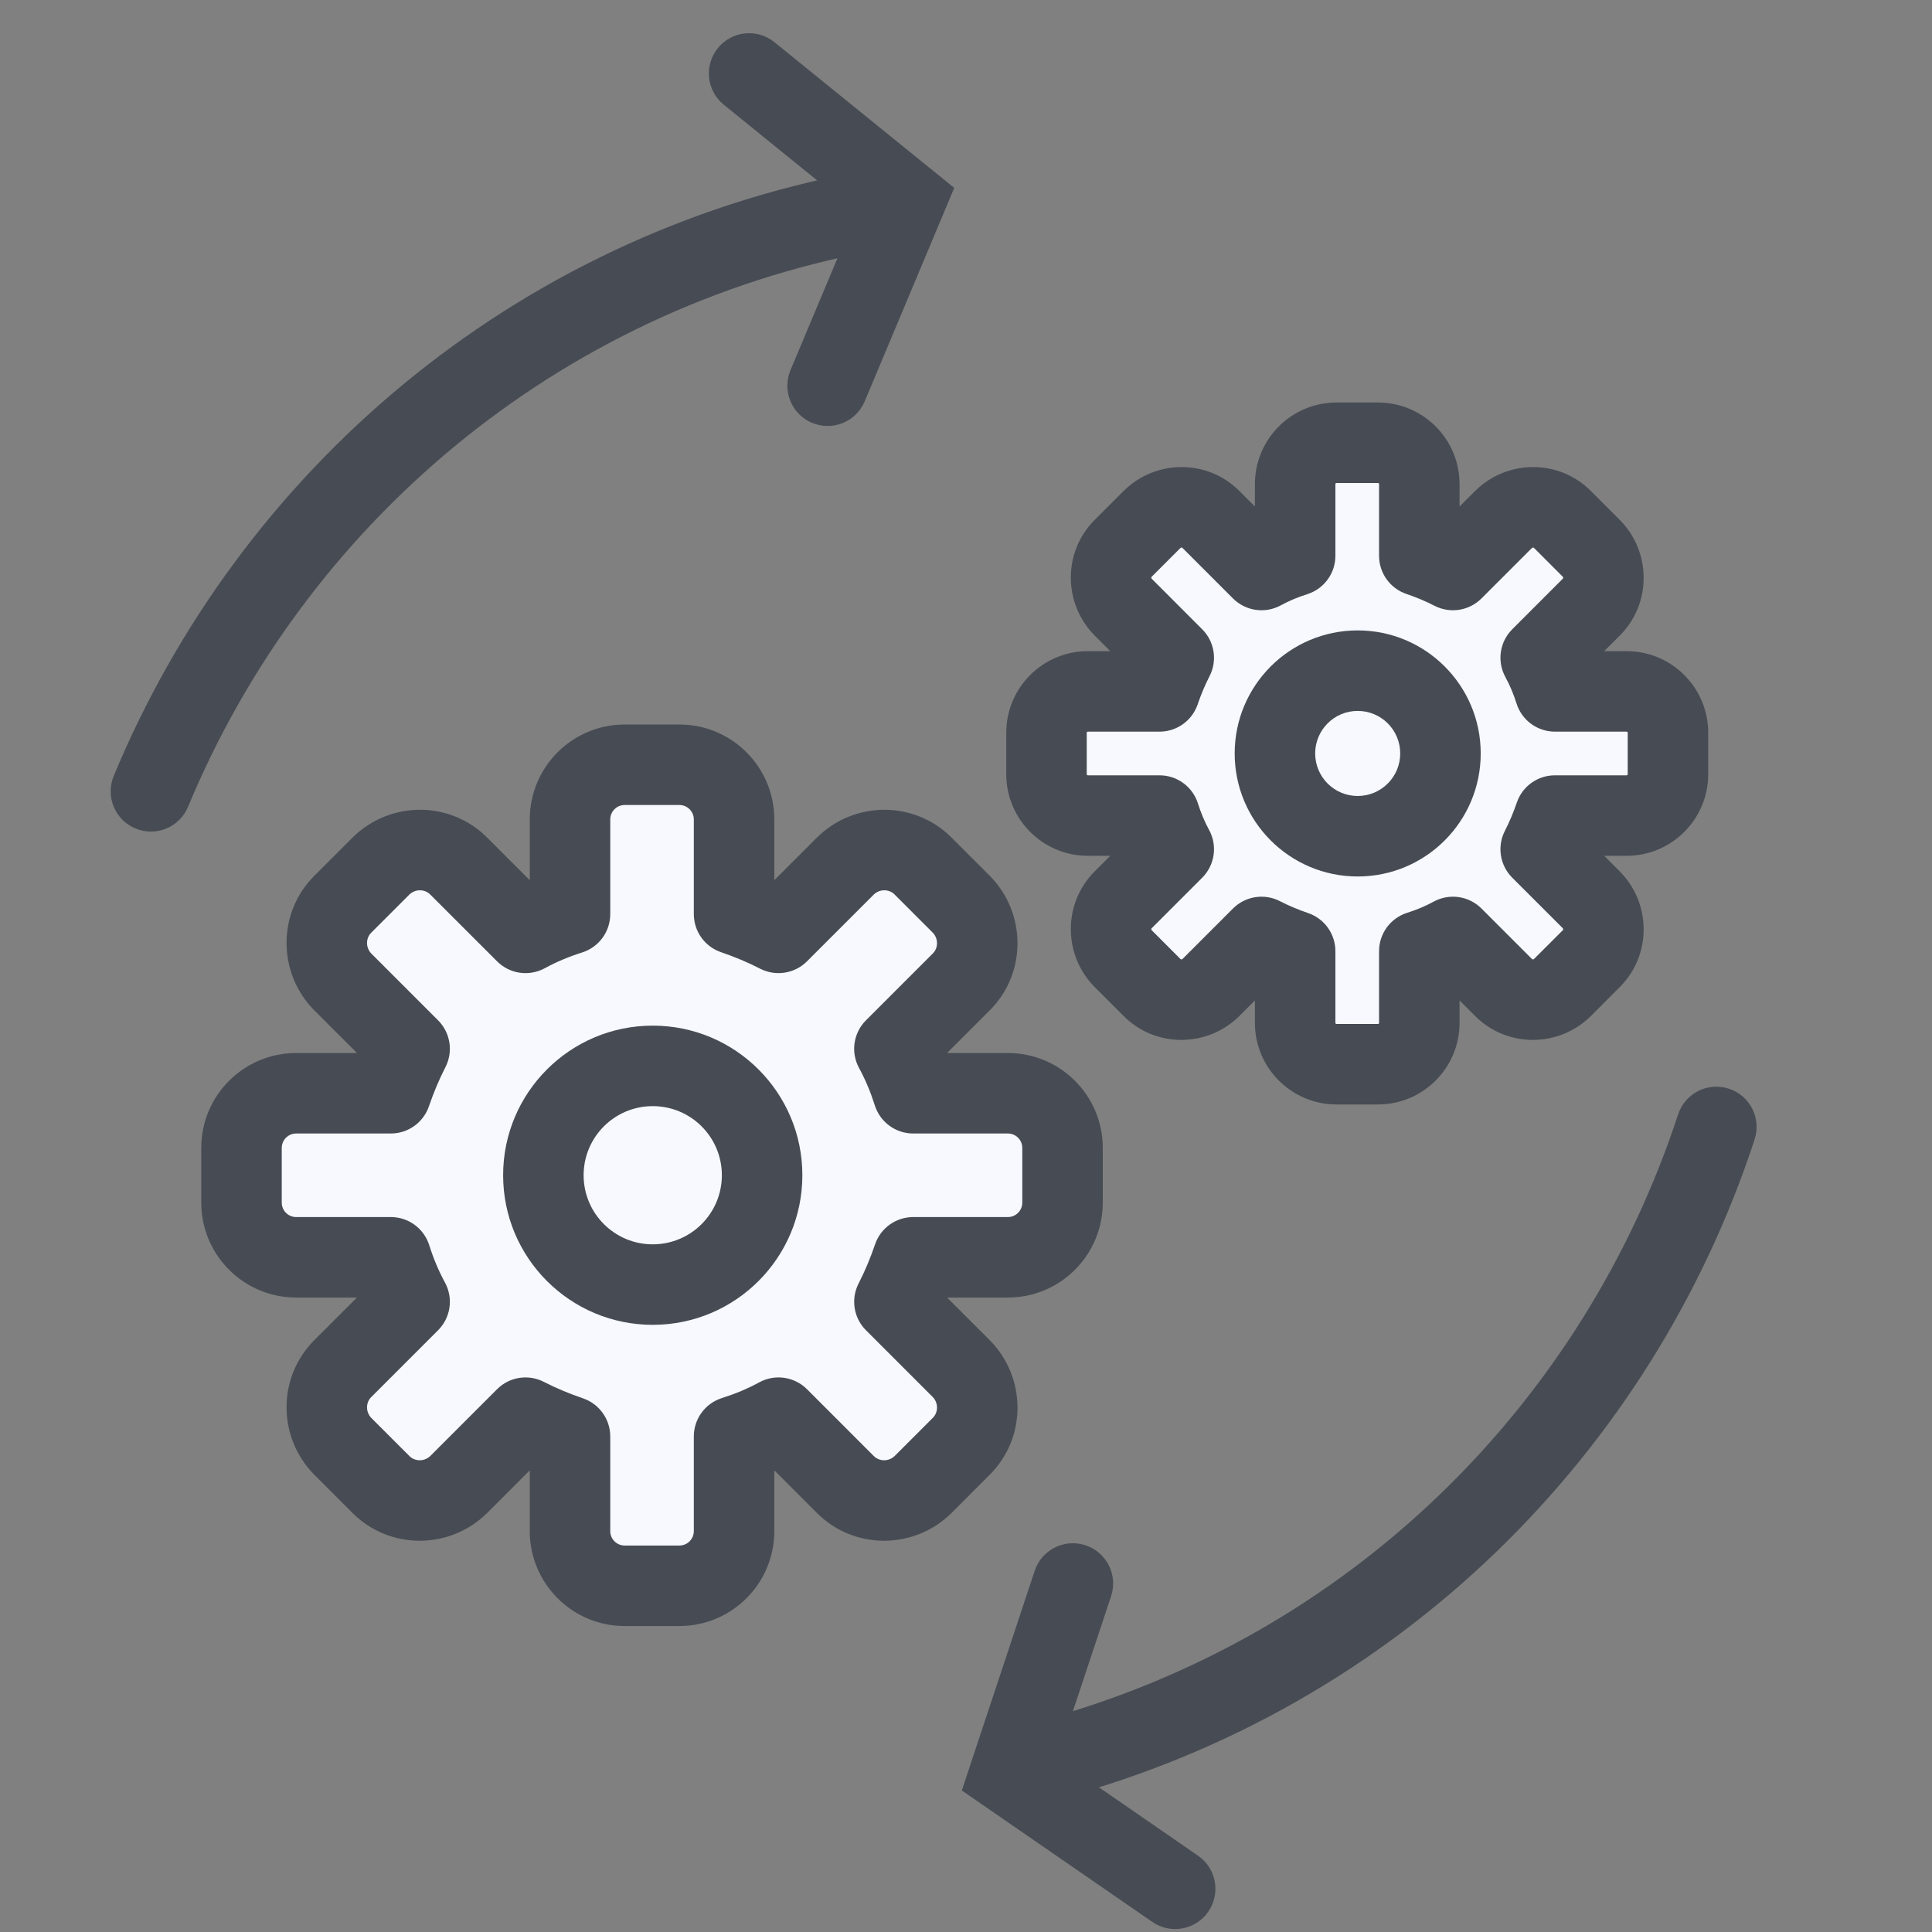 <svg width="60" height="60" viewBox="0 0 60 60" fill="none" xmlns="http://www.w3.org/2000/svg">
<rect x="0" y="0" width="60" height="60" fill="#808080" stroke="none"/>
<g clip-path="url(#clip0_10838_115881)">
<path d="M31.593 34.065H28.653C28.501 33.584 28.311 33.127 28.07 32.684L30.148 30.605C30.808 29.946 30.808 28.869 30.148 28.198L28.957 27.006C28.298 26.347 27.221 26.347 26.549 27.006L24.471 29.085C24.027 28.857 23.571 28.666 23.09 28.502V25.561C23.09 24.624 22.329 23.863 21.391 23.863H19.693C18.755 23.863 17.995 24.624 17.995 25.561V28.502C17.513 28.654 17.057 28.844 16.613 29.085L14.535 27.006C13.876 26.347 12.799 26.347 12.127 27.006L10.936 28.198C10.277 28.857 10.277 29.934 10.936 30.605L13.014 32.684C12.786 33.127 12.596 33.584 12.431 34.065H9.491C8.553 34.065 7.793 34.826 7.793 35.763V37.462C7.793 38.399 8.553 39.16 9.491 39.16H12.431C12.583 39.641 12.774 40.098 13.014 40.541L10.936 42.62C10.277 43.279 10.277 44.356 10.936 45.028L12.127 46.219C12.786 46.878 13.863 46.878 14.535 46.219L16.613 44.14C17.057 44.368 17.513 44.559 17.995 44.723V47.663C17.995 48.601 18.755 49.362 19.693 49.362H21.391C22.329 49.362 23.09 48.601 23.09 47.663V44.723C23.571 44.571 24.027 44.381 24.471 44.14L26.549 46.219C27.208 46.878 28.285 46.878 28.957 46.219L30.148 45.028C30.808 44.368 30.808 43.291 30.148 42.62L28.07 40.541C28.298 40.098 28.488 39.641 28.653 39.16H31.593C32.531 39.16 33.291 38.399 33.291 37.462V35.763C33.291 34.826 32.531 34.065 31.593 34.065V34.065Z" fill="#F7F9FF"/>
<path fill-rule="evenodd" clip-rule="evenodd" d="M16.452 25.448C16.452 23.82 17.772 22.5 19.4 22.5H21.098C22.727 22.5 24.047 23.82 24.047 25.448V27.335L25.381 26.001C26.534 24.869 28.396 24.857 29.548 26.009L30.748 27.209C31.879 28.362 31.891 30.224 30.739 31.376L29.413 32.702H31.3C32.928 32.702 34.248 34.022 34.248 35.65V37.348C34.248 38.977 32.928 40.297 31.3 40.297H29.413L30.748 41.631C31.879 42.784 31.891 44.646 30.739 45.798L29.54 46.998C28.387 48.129 26.524 48.141 25.372 46.989L24.047 45.663V47.55C24.047 49.178 22.727 50.498 21.098 50.498H19.4C17.772 50.498 16.452 49.178 16.452 47.55V45.663L15.118 46.998C13.964 48.129 12.102 48.141 10.95 46.989L9.751 45.79C8.619 44.636 8.607 42.774 9.759 41.622L11.085 40.297H9.198C7.57 40.297 6.25 38.977 6.25 37.348V35.65C6.25 34.022 7.57 32.702 9.198 32.702H11.085L9.751 31.368C8.619 30.214 8.607 28.352 9.759 27.2L10.959 26.001C12.112 24.869 13.974 24.857 15.126 26.009L16.452 27.335V25.448ZM31.3 35.202H28.36C27.815 35.202 27.332 34.848 27.168 34.328C27.038 33.917 26.879 33.535 26.678 33.167C26.414 32.68 26.502 32.078 26.893 31.687L28.972 29.608C29.137 29.443 29.15 29.153 28.966 28.963L27.78 27.777C27.615 27.611 27.325 27.599 27.135 27.782L25.062 29.855C24.678 30.239 24.089 30.331 23.606 30.083C23.223 29.886 22.823 29.718 22.392 29.571C21.886 29.398 21.547 28.923 21.547 28.388V25.448C21.547 25.201 21.346 25 21.098 25H19.4C19.153 25 18.952 25.201 18.952 25.448V28.388C18.952 28.934 18.598 29.416 18.078 29.58C17.667 29.71 17.285 29.87 16.917 30.07C16.43 30.334 15.828 30.247 15.437 29.855L13.358 27.777C13.193 27.611 12.903 27.599 12.713 27.782L11.527 28.968C11.361 29.134 11.349 29.424 11.532 29.614L13.605 31.687C13.989 32.071 14.081 32.659 13.833 33.142C13.636 33.526 13.469 33.926 13.321 34.356C13.148 34.862 12.673 35.202 12.138 35.202H9.198C8.951 35.202 8.75 35.403 8.75 35.65V37.348C8.75 37.596 8.951 37.797 9.198 37.797H12.138C12.684 37.797 13.166 38.15 13.33 38.67C13.46 39.081 13.62 39.463 13.82 39.832C14.084 40.318 13.997 40.92 13.605 41.312L11.527 43.39C11.361 43.556 11.349 43.846 11.532 44.036L12.718 45.222C12.883 45.387 13.174 45.4 13.364 45.216L15.437 43.143C15.821 42.759 16.409 42.667 16.892 42.916C17.276 43.113 17.676 43.28 18.107 43.427C18.612 43.6 18.952 44.076 18.952 44.61V47.55C18.952 47.798 19.153 47.998 19.4 47.998H21.098C21.346 47.998 21.547 47.798 21.547 47.55V44.61C21.547 44.065 21.9 43.582 22.42 43.418C22.831 43.288 23.213 43.129 23.582 42.928C24.068 42.664 24.67 42.752 25.062 43.143L27.14 45.222C27.306 45.387 27.596 45.4 27.786 45.216L28.972 44.03C29.137 43.865 29.15 43.575 28.966 43.385L26.893 41.312C26.509 40.928 26.417 40.339 26.666 39.856C26.863 39.472 27.03 39.073 27.177 38.642C27.35 38.136 27.826 37.797 28.36 37.797H31.3C31.548 37.797 31.748 37.596 31.748 37.348V35.65C31.748 35.403 31.548 35.202 31.3 35.202Z" fill="#474C54"/>
<path d="M20.271 39.894C22.147 39.894 23.668 38.374 23.668 36.498C23.668 34.622 22.147 33.102 20.271 33.102C18.396 33.102 16.875 34.622 16.875 36.498C16.875 38.374 18.396 39.894 20.271 39.894Z" fill="#F7F9FF"/>
<path fill-rule="evenodd" clip-rule="evenodd" d="M20.271 34.352C19.086 34.352 18.125 35.312 18.125 36.498C18.125 37.683 19.086 38.644 20.271 38.644C21.457 38.644 22.418 37.683 22.418 36.498C22.418 35.312 21.457 34.352 20.271 34.352ZM15.625 36.498C15.625 33.932 17.705 31.852 20.271 31.852C22.838 31.852 24.918 33.932 24.918 36.498C24.918 39.064 22.838 41.144 20.271 41.144C17.705 41.144 15.625 39.064 15.625 36.498Z" fill="#474C54"/>
<path d="M50.733 21.558H48.508C48.393 21.193 48.249 20.848 48.067 20.512L49.64 18.939C50.139 18.44 50.139 17.625 49.64 17.117L48.738 16.215C48.239 15.716 47.424 15.716 46.916 16.215L45.343 17.788C45.007 17.615 44.661 17.471 44.297 17.347V15.121C44.297 14.412 43.721 13.836 43.011 13.836H41.726C41.016 13.836 40.441 14.412 40.441 15.121V17.347C40.076 17.462 39.731 17.606 39.395 17.788L37.822 16.215C37.323 15.716 36.508 15.716 35.999 16.215L35.098 17.117C34.599 17.615 34.599 18.431 35.098 18.939L36.671 20.512C36.498 20.848 36.354 21.193 36.23 21.558H34.004C33.294 21.558 32.719 22.133 32.719 22.843V24.129C32.719 24.838 33.294 25.414 34.004 25.414H36.23C36.345 25.779 36.489 26.124 36.671 26.46L35.098 28.033C34.599 28.532 34.599 29.347 35.098 29.855L35.999 30.757C36.498 31.256 37.314 31.256 37.822 30.757L39.395 29.184C39.731 29.357 40.076 29.5 40.441 29.625V31.851C40.441 32.56 41.016 33.136 41.726 33.136H43.011C43.721 33.136 44.297 32.56 44.297 31.851V29.625C44.661 29.51 45.007 29.366 45.343 29.184L46.916 30.757C47.414 31.256 48.23 31.256 48.738 30.757L49.64 29.855C50.139 29.357 50.139 28.541 49.64 28.033L48.067 26.46C48.239 26.124 48.383 25.779 48.508 25.414H50.733C51.443 25.414 52.019 24.838 52.019 24.129V22.843C52.019 22.133 51.443 21.558 50.733 21.558V21.558Z" fill="#F7F9FF"/>
<path fill-rule="evenodd" clip-rule="evenodd" d="M38.972 15.035C38.972 13.635 40.107 12.5 41.507 12.5H42.793C44.193 12.5 45.328 13.635 45.328 15.035V15.73L45.821 15.237C46.811 14.265 48.412 14.254 49.403 15.245L50.313 16.155C51.285 17.145 51.297 18.745 50.305 19.737L49.82 20.222H50.515C51.915 20.222 53.05 21.357 53.05 22.757V24.043C53.05 25.443 51.915 26.578 50.515 26.578H49.82L50.313 27.071C51.285 28.061 51.297 29.662 50.305 30.653L49.395 31.564C48.405 32.535 46.805 32.547 45.813 31.555L45.328 31.07V31.765C45.328 33.165 44.193 34.3 42.793 34.3H41.507C40.107 34.3 38.972 33.165 38.972 31.765V31.07L38.479 31.564C37.489 32.535 35.888 32.547 34.897 31.555L33.987 30.645C33.015 29.655 33.004 28.055 33.995 27.063L34.48 26.578H33.785C32.385 26.578 31.25 25.443 31.25 24.043V22.757C31.25 21.357 32.385 20.222 33.785 20.222H34.48L33.987 19.729C33.015 18.739 33.004 17.138 33.995 16.147L34.905 15.237C35.895 14.265 37.495 14.254 38.487 15.245L38.972 15.73V15.035ZM50.515 22.722H48.289C47.744 22.722 47.261 22.368 47.097 21.848C47.005 21.555 46.891 21.283 46.749 21.023C46.485 20.536 46.573 19.934 46.964 19.543L48.537 17.969C48.541 17.966 48.542 17.964 48.542 17.962C48.544 17.959 48.545 17.953 48.545 17.945C48.545 17.938 48.544 17.93 48.541 17.924C48.539 17.919 48.536 17.914 48.531 17.908L47.636 17.013C47.632 17.01 47.63 17.008 47.628 17.008C47.625 17.006 47.619 17.005 47.612 17.005C47.604 17.005 47.597 17.006 47.591 17.009C47.586 17.011 47.58 17.014 47.574 17.02L46.008 18.586C45.623 18.97 45.035 19.062 44.552 18.814C44.276 18.672 43.987 18.551 43.673 18.444C43.168 18.271 42.828 17.795 42.828 17.261V15.035C42.828 15.028 42.827 15.025 42.826 15.022C42.825 15.019 42.822 15.014 42.818 15.01C42.814 15.006 42.809 15.004 42.806 15.002C42.804 15.001 42.8 15 42.793 15H41.507C41.5 15 41.496 15.001 41.494 15.002C41.491 15.004 41.486 15.006 41.482 15.01C41.478 15.014 41.476 15.019 41.474 15.022C41.473 15.025 41.472 15.028 41.472 15.035V17.261C41.472 17.806 41.118 18.289 40.598 18.453C40.304 18.546 40.033 18.659 39.773 18.801C39.286 19.065 38.684 18.977 38.292 18.586L36.719 17.013C36.716 17.01 36.714 17.008 36.712 17.008C36.709 17.006 36.703 17.005 36.696 17.005C36.688 17.005 36.681 17.006 36.674 17.009C36.669 17.011 36.664 17.014 36.658 17.02L35.763 17.915C35.76 17.918 35.758 17.92 35.758 17.922C35.756 17.925 35.755 17.931 35.755 17.938C35.755 17.946 35.756 17.953 35.759 17.959C35.761 17.964 35.764 17.97 35.77 17.976L37.336 19.543C37.72 19.927 37.812 20.515 37.564 20.998C37.422 21.274 37.301 21.563 37.194 21.877C37.021 22.382 36.545 22.722 36.011 22.722H33.785C33.778 22.722 33.775 22.723 33.772 22.724C33.769 22.726 33.764 22.728 33.76 22.732C33.756 22.736 33.754 22.741 33.752 22.744C33.751 22.747 33.75 22.75 33.75 22.757V24.043C33.75 24.05 33.751 24.054 33.752 24.056C33.754 24.059 33.756 24.064 33.76 24.068C33.764 24.072 33.769 24.075 33.772 24.076C33.775 24.077 33.778 24.078 33.785 24.078H36.011C36.556 24.078 37.039 24.432 37.203 24.952C37.296 25.246 37.409 25.517 37.551 25.777C37.815 26.264 37.727 26.866 37.336 27.258L35.763 28.831C35.76 28.834 35.758 28.836 35.758 28.838C35.756 28.841 35.755 28.847 35.755 28.855C35.755 28.862 35.756 28.87 35.759 28.876C35.761 28.881 35.764 28.886 35.77 28.892L36.664 29.787C36.668 29.791 36.67 29.792 36.672 29.793C36.675 29.794 36.681 29.795 36.688 29.795C36.696 29.795 36.703 29.794 36.709 29.791C36.714 29.789 36.72 29.786 36.726 29.78L38.292 28.214C38.677 27.83 39.265 27.738 39.748 27.986C40.024 28.128 40.313 28.249 40.627 28.357C41.132 28.529 41.472 29.005 41.472 29.539V31.765C41.472 31.772 41.473 31.776 41.474 31.778C41.476 31.781 41.478 31.786 41.482 31.79C41.486 31.794 41.491 31.796 41.494 31.798C41.496 31.799 41.5 31.8 41.507 31.8H42.793C42.8 31.8 42.804 31.799 42.806 31.798C42.809 31.796 42.814 31.794 42.818 31.79C42.822 31.786 42.825 31.781 42.826 31.778C42.827 31.776 42.828 31.772 42.828 31.765V29.539C42.828 28.994 43.182 28.512 43.702 28.347C43.996 28.255 44.267 28.141 44.527 27.999C45.014 27.735 45.616 27.823 46.008 28.214L47.581 29.787C47.584 29.791 47.586 29.792 47.588 29.793C47.591 29.794 47.597 29.795 47.605 29.795C47.612 29.795 47.62 29.794 47.626 29.791C47.631 29.789 47.636 29.786 47.642 29.78L48.537 28.886C48.541 28.882 48.542 28.88 48.542 28.878C48.544 28.875 48.545 28.869 48.545 28.862C48.545 28.854 48.544 28.847 48.541 28.841C48.539 28.836 48.536 28.83 48.531 28.824L46.964 27.258C46.58 26.873 46.488 26.285 46.736 25.802C46.878 25.526 46.999 25.237 47.106 24.924C47.279 24.418 47.755 24.078 48.289 24.078H50.515C50.522 24.078 50.526 24.077 50.528 24.076C50.531 24.075 50.536 24.072 50.54 24.068C50.544 24.064 50.546 24.059 50.548 24.056C50.549 24.054 50.55 24.05 50.55 24.043V22.757C50.55 22.75 50.549 22.747 50.548 22.744C50.546 22.741 50.544 22.736 50.54 22.732C50.536 22.728 50.531 22.726 50.528 22.724C50.526 22.723 50.522 22.722 50.515 22.722Z" fill="#474C54"/>
<path d="M42.164 25.97C43.584 25.97 44.735 24.819 44.735 23.399C44.735 21.979 43.584 20.828 42.164 20.828C40.745 20.828 39.594 21.979 39.594 23.399C39.594 24.819 40.745 25.97 42.164 25.97Z" fill="#F7F9FF"/>
<path fill-rule="evenodd" clip-rule="evenodd" d="M42.164 22.078C41.435 22.078 40.844 22.669 40.844 23.399C40.844 24.128 41.435 24.72 42.164 24.72C42.894 24.72 43.485 24.128 43.485 23.399C43.485 22.669 42.894 22.078 42.164 22.078ZM38.344 23.399C38.344 21.289 40.054 19.578 42.164 19.578C44.275 19.578 45.985 21.289 45.985 23.399C45.985 25.509 44.275 27.22 42.164 27.22C40.054 27.22 38.344 25.509 38.344 23.399Z" fill="#474C54"/>
<path fill-rule="evenodd" clip-rule="evenodd" d="M27.144 7.786C17.221 9.635 9.444 16.374 5.841 25.055C5.577 25.692 4.845 25.995 4.208 25.73C3.57 25.466 3.268 24.734 3.532 24.097C7.445 14.668 15.898 7.338 26.686 5.329C27.365 5.202 28.018 5.65 28.144 6.329C28.271 7.007 27.823 7.66 27.144 7.786Z" fill="#474C54"/>
<path fill-rule="evenodd" clip-rule="evenodd" d="M29.635 5.835L26.855 12.463C26.587 13.099 25.855 13.399 25.218 13.132C24.582 12.865 24.282 12.132 24.549 11.496L26.604 6.597L22.477 3.252C21.941 2.817 21.858 2.03 22.293 1.494C22.727 0.958 23.515 0.875 24.051 1.31L29.635 5.835Z" fill="#474C54"/>
<path fill-rule="evenodd" clip-rule="evenodd" d="M32.203 53.464C41.954 50.858 49.191 43.541 52.115 34.609C52.33 33.953 53.036 33.595 53.692 33.81C54.348 34.024 54.706 34.73 54.491 35.386C51.315 45.088 43.45 53.046 32.848 55.879C32.181 56.057 31.496 55.661 31.318 54.994C31.139 54.327 31.536 53.642 32.203 53.464Z" fill="#474C54"/>
<path fill-rule="evenodd" clip-rule="evenodd" d="M29.87 55.605L32.133 48.783C32.35 48.128 33.058 47.773 33.713 47.99C34.368 48.207 34.723 48.915 34.506 49.57L32.833 54.612L37.206 57.63C37.774 58.022 37.917 58.8 37.525 59.368C37.133 59.937 36.354 60.079 35.786 59.687L29.87 55.605Z" fill="#474C54"/>
</g>
<defs>
<clipPath id="clip0_10838_115881">
<rect width="60" height="60" fill="white"/>
</clipPath>
</defs>
</svg>
